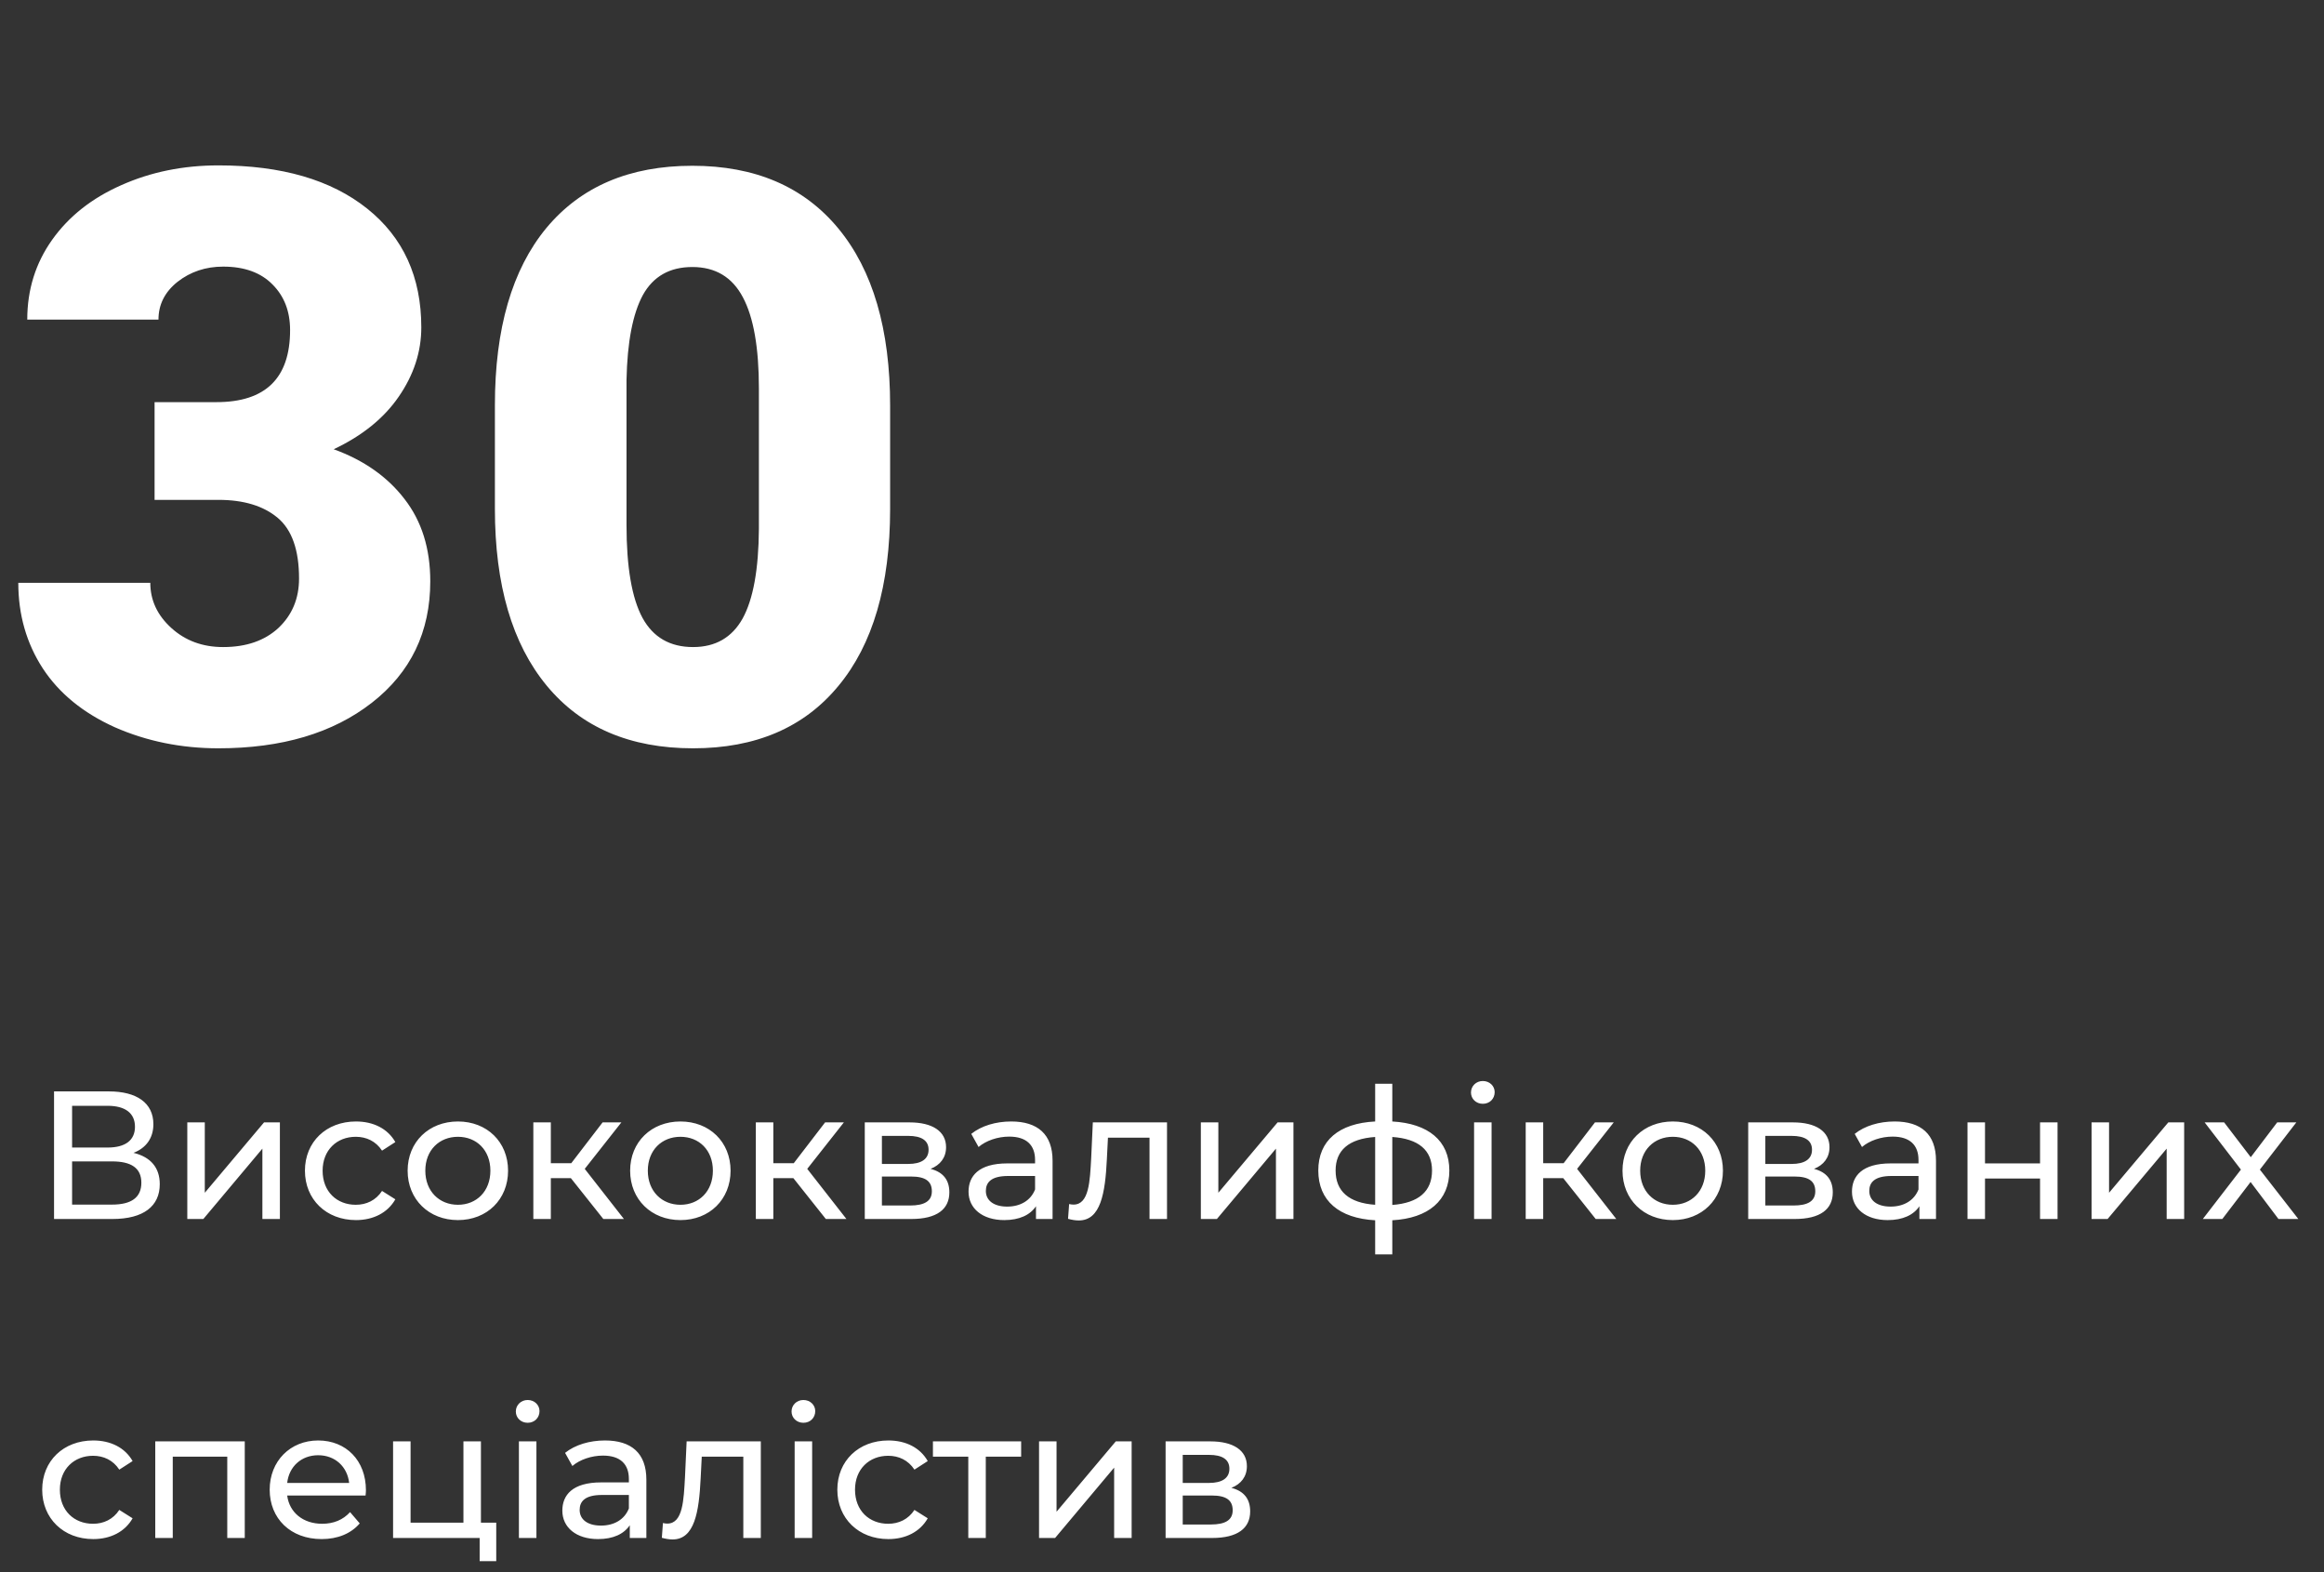 <?xml version="1.0" encoding="UTF-8"?> <svg xmlns="http://www.w3.org/2000/svg" width="204" height="138" viewBox="0 0 204 138" fill="none"><rect x="0" y="0" width="204" height="138" fill="#333333" stroke="none"/> <path d="M13.569 35.298H19.004C23.311 35.298 25.464 33.19 25.464 28.975C25.464 27.334 24.951 26.001 23.926 24.976C22.9 23.927 21.453 23.403 19.585 23.403C18.058 23.403 16.725 23.848 15.586 24.736C14.469 25.625 13.911 26.73 13.911 28.052H2.393C2.393 25.431 3.122 23.096 4.58 21.045C6.038 18.994 8.055 17.399 10.63 16.26C13.227 15.098 16.076 14.517 19.175 14.517C24.712 14.517 29.064 15.781 32.231 18.311C35.399 20.84 36.982 24.315 36.982 28.735C36.982 30.877 36.322 32.905 35 34.819C33.701 36.711 31.799 38.249 29.292 39.434C31.935 40.391 34.009 41.849 35.513 43.809C37.017 45.745 37.769 48.149 37.769 51.02C37.769 55.464 36.06 59.019 32.642 61.685C29.224 64.351 24.735 65.684 19.175 65.684C15.916 65.684 12.886 65.068 10.083 63.838C7.303 62.585 5.195 60.864 3.76 58.677C2.324 56.467 1.606 53.96 1.606 51.157H13.193C13.193 52.684 13.809 54.005 15.039 55.122C16.27 56.239 17.785 56.797 19.585 56.797C21.613 56.797 23.231 56.239 24.439 55.122C25.646 53.983 26.25 52.536 26.25 50.781C26.25 48.275 25.623 46.497 24.37 45.449C23.117 44.401 21.385 43.877 19.175 43.877H13.569V35.298ZM78.135 44.663C78.135 51.385 76.62 56.569 73.589 60.215C70.581 63.861 66.331 65.684 60.84 65.684C55.303 65.684 51.019 63.849 47.988 60.181C44.958 56.512 43.442 51.34 43.442 44.663V35.571C43.442 28.849 44.946 23.665 47.954 20.02C50.985 16.374 55.257 14.551 60.772 14.551C66.286 14.551 70.558 16.385 73.589 20.054C76.62 23.722 78.135 28.906 78.135 35.605V44.663ZM66.616 34.102C66.616 30.524 66.149 27.858 65.215 26.104C64.281 24.326 62.8 23.438 60.772 23.438C58.789 23.438 57.342 24.258 56.431 25.898C55.542 27.539 55.063 30.023 54.995 33.35V46.065C54.995 49.779 55.462 52.502 56.397 54.233C57.331 55.942 58.812 56.797 60.84 56.797C62.8 56.797 64.246 55.965 65.181 54.302C66.115 52.616 66.593 49.984 66.616 46.406V34.102Z" fill="white"></path> <path d="M11.72 101.192C12.808 100.776 13.464 99.912 13.464 98.68C13.464 96.808 11.992 95.8 9.56 95.8H4.744V107H9.864C12.616 107 14.024 105.864 14.024 103.944C14.024 102.488 13.224 101.56 11.72 101.192ZM6.328 97.064H9.448C10.984 97.064 11.848 97.704 11.848 98.904C11.848 100.104 10.984 100.728 9.448 100.728H6.328V97.064ZM9.832 105.736H6.328V101.944H9.832C11.512 101.944 12.408 102.52 12.408 103.816C12.408 105.128 11.512 105.736 9.832 105.736ZM16.441 107H17.849L23.033 100.824V107H24.569V98.52H23.177L17.977 104.696V98.52H16.441V107ZM31.247 107.096C32.767 107.096 34.031 106.456 34.703 105.272L33.535 104.536C32.99 105.368 32.158 105.752 31.23 105.752C29.567 105.752 28.319 104.6 28.319 102.76C28.319 100.952 29.567 99.784 31.23 99.784C32.158 99.784 32.99 100.168 33.535 101L34.703 100.248C34.031 99.064 32.767 98.44 31.247 98.44C28.639 98.44 26.767 100.232 26.767 102.76C26.767 105.288 28.639 107.096 31.247 107.096ZM40.198 107.096C42.742 107.096 44.598 105.288 44.598 102.76C44.598 100.232 42.742 98.44 40.198 98.44C37.654 98.44 35.782 100.232 35.782 102.76C35.782 105.288 37.654 107.096 40.198 107.096ZM40.198 105.752C38.566 105.752 37.334 104.568 37.334 102.76C37.334 100.952 38.566 99.784 40.198 99.784C41.83 99.784 43.046 100.952 43.046 102.76C43.046 104.568 41.83 105.752 40.198 105.752ZM52.96 107H54.768L51.328 102.6L54.544 98.52H52.896L50.144 102.104H48.352V98.52H46.816V107H48.352V103.416H50.112L52.96 107ZM59.729 107.096C62.273 107.096 64.129 105.288 64.129 102.76C64.129 100.232 62.273 98.44 59.729 98.44C57.185 98.44 55.313 100.232 55.313 102.76C55.313 105.288 57.185 107.096 59.729 107.096ZM59.729 105.752C58.097 105.752 56.865 104.568 56.865 102.76C56.865 100.952 58.097 99.784 59.729 99.784C61.361 99.784 62.577 100.952 62.577 102.76C62.577 104.568 61.361 105.752 59.729 105.752ZM72.491 107H74.299L70.859 102.6L74.075 98.52H72.427L69.675 102.104H67.883V98.52H66.347V107H67.883V103.416H69.643L72.491 107ZM81.686 102.6C82.534 102.264 83.046 101.608 83.046 100.696C83.046 99.304 81.846 98.52 79.846 98.52H75.91V107H79.99C82.246 107 83.334 106.136 83.334 104.664C83.334 103.592 82.806 102.888 81.686 102.6ZM77.414 99.704H79.718C80.886 99.704 81.51 100.104 81.51 100.92C81.51 101.736 80.886 102.168 79.718 102.168H77.414V99.704ZM79.878 105.816H77.414V103.272H79.974C81.238 103.272 81.798 103.688 81.798 104.568C81.798 105.432 81.142 105.816 79.878 105.816ZM88.762 98.44C87.402 98.44 86.138 98.824 85.258 99.528L85.898 100.68C86.554 100.12 87.578 99.768 88.586 99.768C90.106 99.768 90.858 100.52 90.858 101.816V102.12H88.426C85.898 102.12 85.018 103.24 85.018 104.6C85.018 106.072 86.234 107.096 88.154 107.096C89.482 107.096 90.426 106.648 90.938 105.88V107H92.394V101.88C92.394 99.56 91.082 98.44 88.762 98.44ZM88.41 105.912C87.242 105.912 86.538 105.384 86.538 104.536C86.538 103.816 86.97 103.224 88.49 103.224H90.858V104.408C90.474 105.384 89.562 105.912 88.41 105.912ZM95.928 98.52L95.784 101.656C95.672 103.656 95.608 105.736 94.232 105.736C94.12 105.736 93.992 105.72 93.848 105.688L93.752 106.984C94.104 107.08 94.408 107.128 94.696 107.128C96.616 107.128 97.016 104.744 97.16 101.752L97.256 99.864H100.904V107H102.44V98.52H95.928ZM105.41 107H106.818L112.002 100.824V107H113.538V98.52H112.146L106.946 104.696V98.52H105.41V107ZM127.223 102.744C127.223 100.12 125.367 98.616 122.215 98.44V95.128H120.711V98.44C117.527 98.6 115.719 100.12 115.719 102.744C115.719 105.4 117.543 106.936 120.711 107.112V110.104H122.215V107.112C125.383 106.936 127.223 105.384 127.223 102.744ZM117.239 102.744C117.239 100.984 118.375 99.96 120.711 99.8V105.752C118.391 105.592 117.239 104.552 117.239 102.744ZM122.215 105.768V99.8C124.535 99.96 125.703 100.968 125.703 102.744C125.703 104.568 124.535 105.592 122.215 105.768ZM130.162 96.888C130.77 96.888 131.202 96.44 131.202 95.864C131.202 95.32 130.754 94.888 130.162 94.888C129.57 94.888 129.122 95.336 129.122 95.896C129.122 96.456 129.57 96.888 130.162 96.888ZM129.394 107H130.93V98.52H129.394V107ZM140.07 107H141.878L138.438 102.6L141.654 98.52H140.006L137.254 102.104H135.462V98.52H133.926V107H135.462V103.416H137.222L140.07 107ZM146.839 107.096C149.383 107.096 151.239 105.288 151.239 102.76C151.239 100.232 149.383 98.44 146.839 98.44C144.295 98.44 142.423 100.232 142.423 102.76C142.423 105.288 144.295 107.096 146.839 107.096ZM146.839 105.752C145.207 105.752 143.975 104.568 143.975 102.76C143.975 100.952 145.207 99.784 146.839 99.784C148.471 99.784 149.687 100.952 149.687 102.76C149.687 104.568 148.471 105.752 146.839 105.752ZM159.233 102.6C160.081 102.264 160.593 101.608 160.593 100.696C160.593 99.304 159.393 98.52 157.393 98.52H153.457V107H157.537C159.793 107 160.881 106.136 160.881 104.664C160.881 103.592 160.353 102.888 159.233 102.6ZM154.961 99.704H157.265C158.433 99.704 159.057 100.104 159.057 100.92C159.057 101.736 158.433 102.168 157.265 102.168H154.961V99.704ZM157.425 105.816H154.961V103.272H157.521C158.785 103.272 159.345 103.688 159.345 104.568C159.345 105.432 158.689 105.816 157.425 105.816ZM166.309 98.44C164.949 98.44 163.685 98.824 162.805 99.528L163.445 100.68C164.101 100.12 165.125 99.768 166.133 99.768C167.653 99.768 168.405 100.52 168.405 101.816V102.12H165.973C163.445 102.12 162.565 103.24 162.565 104.6C162.565 106.072 163.781 107.096 165.701 107.096C167.029 107.096 167.973 106.648 168.485 105.88V107H169.941V101.88C169.941 99.56 168.629 98.44 166.309 98.44ZM165.957 105.912C164.789 105.912 164.085 105.384 164.085 104.536C164.085 103.816 164.517 103.224 166.037 103.224H168.405V104.408C168.021 105.384 167.109 105.912 165.957 105.912ZM172.707 107H174.243V103.448H179.075V107H180.611V98.52H179.075V102.12H174.243V98.52H172.707V107ZM183.597 107H185.005L190.189 100.824V107H191.725V98.52H190.333L185.133 104.696V98.52H183.597V107ZM201.747 107L198.371 102.664L201.571 98.52H199.891L197.571 101.576L195.235 98.52H193.523L196.707 102.664L193.363 107H195.075L197.555 103.752L200.003 107H201.747ZM8.184 135.096C9.704 135.096 10.968 134.456 11.64 133.272L10.472 132.536C9.928 133.368 9.096 133.752 8.168 133.752C6.504 133.752 5.256 132.6 5.256 130.76C5.256 128.952 6.504 127.784 8.168 127.784C9.096 127.784 9.928 128.168 10.472 129L11.64 128.248C10.968 127.064 9.704 126.44 8.184 126.44C5.576 126.44 3.704 128.232 3.704 130.76C3.704 133.288 5.576 135.096 8.184 135.096ZM13.629 126.52V135H15.165V127.864H19.949V135H21.485V126.52H13.629ZM32.121 130.808C32.121 128.2 30.377 126.44 27.929 126.44C25.481 126.44 23.673 128.248 23.673 130.76C23.673 133.288 25.497 135.096 28.233 135.096C29.641 135.096 30.809 134.616 31.577 133.72L30.729 132.728C30.105 133.416 29.273 133.752 28.281 133.752C26.601 133.752 25.401 132.76 25.209 131.272H32.089C32.105 131.128 32.121 130.936 32.121 130.808ZM27.929 127.736C29.417 127.736 30.489 128.744 30.649 130.168H25.209C25.369 128.728 26.457 127.736 27.929 127.736ZM42.216 133.656V126.52H40.68V133.656H36.04V126.52H34.504V135H42.104V137.032H43.56V133.656H42.216ZM46.319 124.888C46.926 124.888 47.358 124.44 47.358 123.864C47.358 123.32 46.91 122.888 46.319 122.888C45.727 122.888 45.279 123.336 45.279 123.896C45.279 124.456 45.727 124.888 46.319 124.888ZM45.55 135H47.087V126.52H45.55V135ZM53.106 126.44C51.746 126.44 50.482 126.824 49.602 127.528L50.242 128.68C50.898 128.12 51.922 127.768 52.93 127.768C54.45 127.768 55.202 128.52 55.202 129.816V130.12H52.77C50.242 130.12 49.362 131.24 49.362 132.6C49.362 134.072 50.578 135.096 52.498 135.096C53.826 135.096 54.77 134.648 55.282 133.88V135H56.738V129.88C56.738 127.56 55.426 126.44 53.106 126.44ZM52.754 133.912C51.586 133.912 50.882 133.384 50.882 132.536C50.882 131.816 51.314 131.224 52.834 131.224H55.202V132.408C54.818 133.384 53.906 133.912 52.754 133.912ZM60.272 126.52L60.128 129.656C60.016 131.656 59.952 133.736 58.576 133.736C58.464 133.736 58.336 133.72 58.192 133.688L58.096 134.984C58.448 135.08 58.752 135.128 59.04 135.128C60.96 135.128 61.36 132.744 61.504 129.752L61.6 127.864H65.248V135H66.784V126.52H60.272ZM70.522 124.888C71.13 124.888 71.562 124.44 71.562 123.864C71.562 123.32 71.114 122.888 70.522 122.888C69.93 122.888 69.482 123.336 69.482 123.896C69.482 124.456 69.93 124.888 70.522 124.888ZM69.754 135H71.29V126.52H69.754V135ZM77.981 135.096C79.501 135.096 80.765 134.456 81.437 133.272L80.269 132.536C79.725 133.368 78.893 133.752 77.965 133.752C76.301 133.752 75.053 132.6 75.053 130.76C75.053 128.952 76.301 127.784 77.965 127.784C78.893 127.784 79.725 128.168 80.269 129L81.437 128.248C80.765 127.064 79.501 126.44 77.981 126.44C75.373 126.44 73.501 128.232 73.501 130.76C73.501 133.288 75.373 135.096 77.981 135.096ZM89.636 126.52H81.892V127.864H84.996V135H86.532V127.864H89.636V126.52ZM91.207 135H92.615L97.799 128.824V135H99.335V126.52H97.943L92.743 132.696V126.52H91.207V135ZM108.092 130.6C108.94 130.264 109.452 129.608 109.452 128.696C109.452 127.304 108.252 126.52 106.252 126.52H102.316V135H106.396C108.652 135 109.74 134.136 109.74 132.664C109.74 131.592 109.212 130.888 108.092 130.6ZM103.82 127.704H106.124C107.292 127.704 107.916 128.104 107.916 128.92C107.916 129.736 107.292 130.168 106.124 130.168H103.82V127.704ZM106.284 133.816H103.82V131.272H106.38C107.644 131.272 108.204 131.688 108.204 132.568C108.204 133.432 107.548 133.816 106.284 133.816Z" fill="white"></path> </svg> 